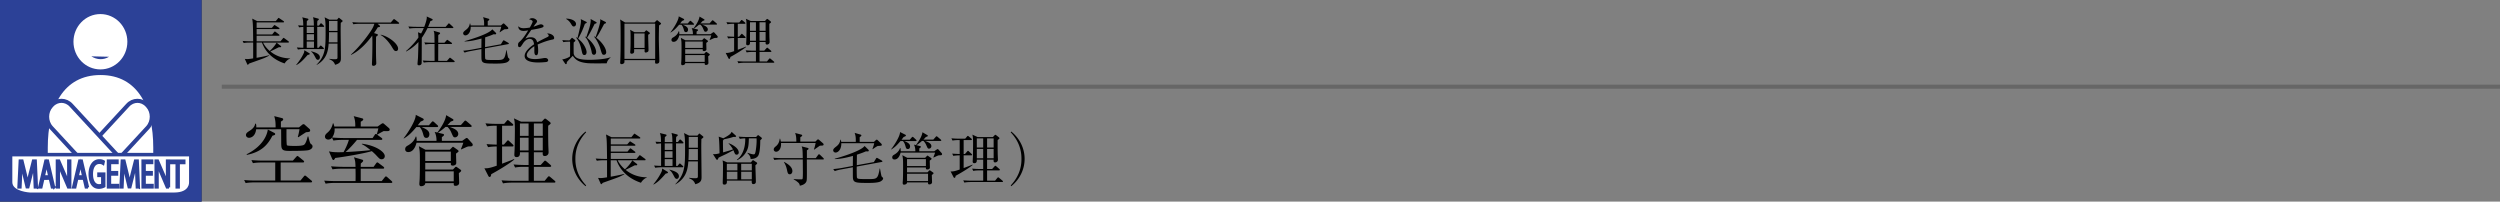 <svg id="_イヤー_1" data-name="レイヤー 1" xmlns="http://www.w3.org/2000/svg" viewBox="0 0 620 50"><rect x="0" y="0" width="620" height="50" fill="#808080" stroke="none"/><defs><style>.cls-1,.cls-3{fill:#2c4197}.cls-4,.cls-5{fill:#fff}.cls-3,.cls-5{stroke:#2c4197}.cls-3{stroke-miterlimit:10;stroke-width:.583px}.cls-5{stroke-width:1.016px}</style></defs><path d="M77.091 45.233H63.166c-.152 0-1.368 0-2.241.171l-.38-.76c.969.095 1.956.133 2.925.133h4.787v-4.483h-3.286c-.513 0-1.406.02-2.242.17l-.38-.759c1.501.114 2.584.133 2.926.133h7.352l.817-.911c.152-.153.228-.247.304-.247.114 0 .266.132.36.209l1.121.91c.095.077.19.172.19.286 0 .19-.19.209-.304.209h-5.509v4.483h4.901l.836-1.007c.095-.114.172-.227.285-.227.077 0 .171.018.361.19l1.197 1.006c.076.058.209.153.209.285 0 .19-.19.21-.304.21zm-.665-7.978c-.855.17-3.723.17-4.75.17-1.937 0-1.937-.475-1.937-2.355 0-.418-.019-2.546-.019-3.02h-6.193c-.247 2.127-1.71 2.127-1.767 2.127-.38 0-.76-.266-.76-.684 0-.474.361-.703 1.007-1.12 1.121-.723 1.235-1.444 1.273-1.71h.152c.114.266.133.322.133.93h4.788c0-1.273-.058-1.804-.342-2.792l1.804.456c.152.038.418.095.418.342a.33.33 0 01-.133.265c-.076.058-.38.247-.437.305v1.425h4.483l.742-.609c.152-.114.227-.19.399-.19.151 0 .228.076.322.172l1.16 1.025c.075.058.151.229.151.362 0 .341-.266.38-1.025.436-.305.19-1.653 1.083-1.938 1.254l-.095-.095c.17-.627.209-.76.418-1.9h-3.23c0 .665-.038 3.781.114 3.97.133.171 1.52.171 1.862.171.664 0 2.108 0 2.45-.341.419-.399.665-1.349.837-2.014h.151c.304 1.235.418 1.71.665 1.88.247.172.38.324.38.608 0 .552-.684.856-1.083.932zm-8.871-3.59c-1.14 2.203-2.64 3.988-6.326 4.748l-.077-.151c4.18-2.09 5.11-4.921 5.263-6.137l1.577.817c.19.095.246.171.246.286 0 .227-.056.247-.683.436zM97.022 45.366h-14.02c-.17 0-1.348 0-2.241.19l-.361-.76c1.254.096 2.564.114 2.907.114h4.863c.038-.969.018-2.09 0-3.077h-3.458c-.19 0-1.368 0-2.241.17l-.38-.759c1.33.114 2.754.133 2.925.133h3.154c-.057-1.425-.076-1.463-.38-2.375l2.013.589c.153.038.266.152.266.266 0 .152-.152.323-.589.684-.019.17-.019.665-.019.836h3.192l.627-.874c.114-.151.19-.228.285-.228.095 0 .209.077.36.19l1.16.874c.095.076.19.19.19.285 0 .152-.133.209-.285.209H89.46v3.077h5.206l.74-.93c.114-.153.21-.228.323-.228.096 0 .21.095.324.19l1.063.95c.133.114.171.189.171.285 0 .133-.095.19-.266.19zm-1.861-12.861c-.266.114-1.387.76-1.615.874l-.114-.076c.057-.152.266-.798.399-1.462H82.983c.077 1.14-.341 1.88-.627 2.26 1.311.114 2.432.133 2.888.133h7.162l.513-.76c.095-.152.17-.246.285-.246.076 0 .21.075.38.209l1.064.778c.057.038.17.152.17.266 0 .133-.113.21-.284.21H88.53c-.703.892-1.957 2.26-2.83 3.02.72-.038 3.97-.21 6.192-.476-.817-.665-1.463-1.158-2.165-1.481l.038-.114c3.4.437 5.66 2.013 5.66 3.078 0 .474-.342.778-.76.778-.455 0-.531-.095-1.386-1.007-.418-.456-.969-.912-1.064-1.007-2.032.609-7.124 1.463-9.08 1.69-.21.4-.324.514-.456.514-.134 0-.228-.152-.305-.304l-.797-1.843c1.158.267 2.45.229 3.628.19.342-.607.988-1.88 1.311-3.039H84.94c-.475 0-1.387.019-2.242.171l-.38-.722c-.17.304-.57.475-.911.475-.4 0-.817-.266-.817-.722 0-.456.304-.722.722-1.082.342-.324.912-.856 1.253-2.243h.096c.113.304.19.494.246.818h5.206c0-.76-.02-1.692-.4-2.584l2.053.532c.227.057.322.151.322.247 0 .17-.076.304-.627.607v1.198h4.18l.836-.59c.228-.151.36-.228.456-.228.114 0 .209.058.399.229l1.102.95c.151.132.209.266.209.398 0 .418-.437.399-1.482.36zM108.366 31.518h-3.818c1.292.512 1.938.987 1.938 1.785 0 .172-.057.893-.741.893-.551 0-.646-.38-.817-.988-.095-.323-.342-1.216-.855-1.69h-.817c-1.14 1.33-1.861 2.09-3.096 2.83l-.057-.076c1.025-1.273 3.058-4.445 3.001-5.794l1.805.912c.095.056.171.132.171.265 0 .172-.209.285-.76.494-.342.456-.494.627-.703.913h2.755l.646-.742c.113-.133.209-.227.303-.227.115 0 .247.114.343.19l.797.74c.114.095.19.171.19.286 0 .189-.151.209-.285.209zm8.055 4.787c-.342 0-.494.056-.93.247-.153.076-.95.436-1.14.512l-.039-.094c.229-.532.438-1.083.59-1.577h-11.608c-.02.076-.475 2.318-2.033 2.318-.589 0-.779-.361-.779-.703 0-.551.38-.76.646-.912.437-.247 1.596-.95 1.976-2.241l.152.056c.038.266.095.513.076 1.026h4.92c.02-.95-.209-1.805-.475-2.223l.684.152c.59-.78 2.014-2.773 2.185-4.312l1.653.968c.114.058.152.153.152.21 0 .19-.076.228-.665.417-.437.495-.57.627-.817.874h3.324l.798-.892c.115-.133.21-.229.305-.229.094 0 .227.096.341.19l1.045.893c.076.077.19.171.19.286 0 .208-.19.208-.285.208h-5.148c.836.304 2.108.76 2.108 1.749 0 .474-.398.835-.797.835s-.456-.114-.95-1.253a4.063 4.063 0 00-.912-1.33h-.513a12.128 12.128 0 01-1.862 1.424l1.254.304c.114.02.247.095.247.247 0 .171-.17.285-.532.55v.932h5.034l.78-.551c.094-.057.246-.171.322-.171.152 0 .266.095.323.17l1.083 1.198a.604.604 0 01.114.323c0 .437-.513.399-.817.399zm-2.622 6.63c0 .38.076 2.09.076 2.431 0 .438-.417.722-.893.722-.474 0-.455-.247-.455-.664h-7.067c0 .664-.836.76-1.026.76-.342 0-.437-.305-.437-.551 0-.058 0-.21.02-.418.113-.894.113-4.218.113-5.358 0-2.355-.038-2.431-.247-3.59l1.634.874h6.041l.532-.551c.095-.095.19-.19.247-.19.076 0 .19.095.304.17l.855.609c.057.038.228.17.228.323 0 .133-.286.342-.627.589 0 .38.057 2.014.057 2.336 0 .513-.627.646-.817.646-.532 0-.532-.247-.532-.494v-.19h-6.345v1.653h6.877l.455-.475c.096-.114.19-.209.305-.209.094 0 .228.095.303.152l.78.55c.094.077.19.153.19.248 0 .17-.057.228-.57.627zm-1.994-5.338h-6.345v2.337h6.345v-2.337zm.722 4.901h-7.067v2.47h7.067v-2.47zM124.517 31.176v4.692h.437l.722-.817c.095-.114.19-.247.304-.247.095 0 .19.076.323.209l.874.817c.076.076.17.171.17.284 0 .21-.17.21-.285.21h-2.545v4.274c.418-.171 2.508-.931 2.963-1.159l.058.133c-1.463 1.216-4.427 2.945-5.719 3.63-.037.321-.094.683-.399.683-.17 0-.265-.153-.341-.304l-.95-1.862c.152.02.246.02.36.02.76 0 1.654-.286 2.698-.647v-4.769c-.684 0-1.481.058-2.146.172l-.38-.76c.703.057 1.292.095 2.526.133v-4.692c-1.12 0-1.786.056-2.413.17l-.38-.76c.989.096 1.958.134 2.926.134h1.71l.59-.685c.132-.17.19-.246.303-.246.095 0 .19.057.36.21l.818.683c.076.056.19.17.19.285 0 .19-.19.209-.285.209h-2.489zm9.575 9.745l.76-.836c.17-.19.228-.247.322-.247.076 0 .153.02.362.209l.968.836c.095.076.19.209.19.285 0 .17-.152.209-.285.209h-4.008v3.457h2.679l.74-.893c.115-.132.21-.227.305-.227.094 0 .208.076.341.19l1.083.911c.076.077.19.153.19.286 0 .17-.152.189-.285.189h-10.467c-.171 0-1.35 0-2.242.19l-.36-.76c1.31.114 2.735.114 2.906.114h3.8v-3.457h-1.122c-.475 0-1.386 0-2.222.17l-.38-.759c1.292.114 2.64.133 2.906.133h.817v-3.153h-2.147c.02.418.038 1.196-.836 1.196-.303 0-.55-.133-.55-.55 0-.248.076-1.426.076-1.653.019-.722.056-3.704.056-4.275 0-2.013-.056-2.526-.246-3.134l1.766.817h5.148l.552-.589c.075-.076.17-.17.265-.17.096 0 .21.074.362.189l.817.645c.094.076.209.229.209.305 0 .17-.058.209-.608.627-.02 1.234 0 3.191.019 4.521 0 .342.075 1.805.075 2.09 0 .664-.57.911-.93.911-.57 0-.552-.436-.514-.93h-2.203v3.153h1.69zm-5.149-10.296v3.077h2.147v-3.077h-2.147zm0 3.533v3.154h2.147v-3.154h-2.147zm5.661-.456v-3.077h-2.203v3.077h2.203zm0 3.61v-3.154h-2.203v3.154h2.203zM145.231 46.178c-2.185-1.751-3.32-4.273-3.32-6.78 0-2.507 1.135-5.029 3.32-6.78l.127.196c-2.606 2.76-2.662 5.561-2.662 6.583s.056 3.825 2.662 6.584l-.127.197zM158.951 45.323c-1.877-.617-4.805-2.115-6.051-5.575h-1.443v4.076c.869-.154 2.228-.406 3.348-.7l.028.098c-.574.336-1.135.574-1.316.658-.617.266-3.447 1.247-4.007 1.457-.07.056-.322.35-.392.35-.056 0-.112-.042-.168-.168l-.63-1.4c.238.013.448.041.672.041.462 0 1.373-.154 1.555-.182v-4.23h-.883c-.252 0-.98 0-1.653.126l-.28-.56c.869.07 1.737.097 2.157.097h.659c-.042-3.628-.056-4.16-.126-5.057-.014-.167-.098-.784-.127-1.007l1.331.672h4.959l.56-.687c.056-.07.14-.182.21-.182.042 0 .183.098.267.155l1.036.7c.056.042.14.112.14.21 0 .126-.126.14-.224.14h-7.102v1.457h4.076l.49-.561c.113-.126.155-.182.225-.182s.14.056.266.14l.896.574c.07.042.155.127.155.211 0 .126-.113.153-.225.153h-5.883v1.444h4.147l.504-.616c.084-.113.154-.183.21-.183.056 0 .154.057.266.14l.84.644c.084.07.14.112.14.196 0 .141-.125.155-.224.155h-5.883v1.484h6.374l.616-.742c.07-.084.14-.182.21-.182.07 0 .154.07.28.155l1.009.742c.07.055.14.126.14.21 0 .14-.112.154-.21.154h-6.71c.476.952 1.177 1.723 1.793 2.241.337-.308 1.219-1.12 1.835-2.214l1.107.855c.112.084.112.14.112.183 0 .21-.196.196-.589.167-.21.098-1.12.561-1.316.659l-.98.476c1.484 1.233 3.36 1.864 5.28 1.849v.057c-.812.32-1.26.965-1.47 1.302zM165.107 43.04c-1.429 1.652-2.101 2.213-3.012 2.731l-.056-.07c.322-.392 1.4-1.709 2.045-3.166.084-.196.084-.252.14-.742l1.331.812a.172.172 0 01.098.155c0 .21-.294.252-.546.28zm4.188-7.48h-1.639c0 .644.014 4.034.028 5.588h.337l.35-.42c.084-.098.154-.182.224-.182.098 0 .154.07.252.154l.462.42c.07.07.14.127.14.211 0 .126-.112.153-.21.153h-5.099c-.126 0-.994 0-1.639.126l-.28-.56c.337.028.813.07 1.723.085.014-2.956.014-3.292 0-5.562-.658.029-.882.07-1.12.113l-.28-.546c.518.042.56.042 1.386.069-.028-1.429-.098-1.709-.28-2.213l1.513.364c.07.014.14.113.14.182 0 .099-.07.21-.42.435 0 .126-.028 1.037-.028 1.247h1.905c-.028-1.471-.056-1.57-.224-2.256l1.386.379c.099.027.168.097.168.168 0 .126-.07.196-.392.433-.028.35-.042.673-.042 1.276h.463l.336-.463c.056-.084.14-.168.224-.168s.224.126.294.196l.406.406c.07.07.126.155.126.225 0 .14-.126.14-.21.14zm-2.535 0h-1.906v1.625h1.92l-.014-1.625zm.028 1.96h-1.934v1.612h1.934V37.52zm0 1.948h-1.934v1.68h1.934v-1.68zm1.05 4.888c-.322 0-.476-.266-.616-.532-.56-1.037-.602-1.135-1.19-1.695l.013-.07c1.093.322 2.326.686 2.326 1.653 0 .21-.126.644-.533.644zm6.108-9.876c0 .267-.029.982-.029 1.836 0 1.205.07 6.471.07 7.536 0 .714-.013 1.443-1.554 1.835-.336-.953-.939-1.218-1.54-1.485v-.112c.56.07 1.05.112 1.428.112.588 0 .756-.07.756-.49v-3.684h-2.367c-.126 1.582-.322 4.09-3.208 5.701l-.028-.056c2.354-2.41 2.423-4.412 2.423-8.698 0-.744 0-2.326-.098-3.069a7.139 7.139 0 00-.168-.91l1.261.631h2.073l.28-.337c.07-.084.126-.168.196-.168.057 0 .126.07.183.112l.714.575c.056.042.112.126.112.181 0 .085-.07.183-.504.49zm-.869 2.495h-2.269c0 1.456-.042 2.254-.07 2.716h2.34v-2.716zm0-3.012h-2.269v2.675h2.27v-2.675zM179.33 37.787c1.387-.392 1.891-.532 2.452-.743-.168-.294-.63-1.036-1.107-1.456l.042-.057c.602.168 2.493 1.093 2.493 2.298a.517.517 0 01-.504.532c-.392 0-.476-.238-.756-.966-.028-.056-.042-.098-.056-.14-.294.153-1.723.91-1.821.952-.63.294-1.751.826-1.863.897-.098.223-.196.532-.364.532-.098 0-.182-.084-.239-.168l-.798-1.247c.098.014.168.014.294.014.519 0 .897-.098 1.345-.21-.014-.897-.056-3.446-.224-4.146l1.022.364a.898.898 0 01.14.056c1.64-.855 1.877-1.19 2.046-1.612l1.022.925c.042.042.098.113.098.183 0 .224-.49.168-.658.153-.84.28-.995.309-2.382.603-.028.084-.055.14-.224.294 0 .266.014 1.527.014 1.667l.028 1.275zm6.878 2.493l.364-.42c.042-.056.098-.14.182-.14.057 0 .099.042.14.07l.715.462c.056.042.168.126.168.238 0 .168-.322.393-.434.49 0 .659.112 3.502.112 4.09 0 .575-.56.59-.602.59-.393 0-.463-.31-.42-.87h-6.164c.014.435.042.995-.63.995-.407 0-.407-.322-.407-.462 0-.253.042-1.33.042-1.54.028-1.906.028-2.116.028-2.494 0-.617 0-1.065-.112-1.514l1.163.505h5.855zm-5.953.336v1.639h2.619v-1.639h-2.62zm0 1.976v1.877h2.619v-1.877h-2.62zm5.463-8.28c-.042 1.626-.126 2.172-.392 2.816-.729 1.724-2.032 2.353-2.508 2.592l-.07-.113c.477-.307 2.143-1.778 2.073-5.294a8.38 8.38 0 00-1.344.125l-.28-.56c.714.07 1.442.099 2.157.099h2.157l.308-.323c.056-.07.126-.14.196-.14s.126.043.168.085l.63.49c.07.056.14.14.14.21 0 .126-.181.28-.406.476-.014 1.065-.042 3.404-.658 4.035-.448.475-1.078.616-1.737.616-.028-.715-.448-1.121-.798-1.457l.056-.084c.784.308 1.288.392 1.456.392.28 0 .435 0 .603-1.233.084-.56.224-1.778.154-2.732h-1.905zm-1.905 6.304v1.639h2.633v-1.639h-2.633zm0 1.976v1.877h2.633v-1.877h-2.633zM204.102 39.552h-4.006c.028 4.552.028 5.07-.098 5.407-.14.42-.602.91-1.64 1.092-.069-.406-.167-.588-.504-.868a5.095 5.095 0 00-1.022-.687l.014-.098c.294.029.855.084 1.779.084.28 0 .336 0 .406-.126.084-.14.084-1.415.084-1.68 0-.211-.014-1.177-.014-1.766l-.014-1.358h-5.407c-.252 0-.966 0-1.638.126l-.28-.56c.868.07 1.736.098 2.156.098h5.17c-.043-2.115-.057-2.34-.28-2.914l1.428.364c.182.042.28.099.28.225 0 .153-.224.279-.406.378v1.947h2.2l.573-.785c.084-.112.14-.168.224-.168s.168.042.294.168l.77.743c.085.084.141.168.141.252s-.084.126-.21.126zm-.112-3.46c-.098.028-.56.028-.644.042-.21.126-.266.168-.757.518-.098.07-.448.308-.672.462l-.056-.055c.126-.393.378-1.247.406-1.597h-8.573c.113 1.442-.616 2.17-1.218 2.17-.35 0-.589-.266-.589-.546 0-.378.253-.574.589-.855.476-.406.798-.965.896-1.835h.098c.056.197.112.393.182.729h3.838c0-1.274-.112-1.597-.294-2.143l1.499.392c.154.042.252.099.252.21 0 .14-.168.28-.462.448 0 .015-.014.785 0 1.093h3.726l.378-.378c.126-.126.21-.182.294-.182s.182.07.294.168l.925.798c.07.07.154.155.154.323 0 .154-.14.21-.266.238zm-8.096 7.13c-.49 0-.561-.323-.743-1.19-.112-.491-.308-1.178-.742-1.822l.056-.056c.602.336 2.045 1.107 2.045 2.255 0 .546-.336.813-.616.813zM217.695 36.19c-.448.224-.854.518-1.26.812l-.07-.042c.378-1.078.391-1.177.434-1.442h-8.153c.042 1.568-.812 2.311-1.415 2.311a.579.579 0 01-.602-.547c0-.35.322-.602.714-.91.659-.504.925-.91 1.079-1.737h.084c.056.168.084.294.112.547h3.614c.028-1.318-.084-1.64-.28-2.228l1.457.42c.154.042.21.126.21.21 0 .127-.098.21-.42.435v1.163h3.544l.434-.407c.084-.07.168-.14.266-.14s.196.098.266.168l.812.785c.14.14.168.266.168.35 0 .14-.07.251-.994.251zm.812 8.727c-.602.434-2.31.448-3.11.448-3.179 0-3.823-.028-3.88-1.373-.013-.224-.013-2.157-.013-2.508l-2.886.533c-.7.127-1.204.266-1.597.42l-.378-.504c.714-.07 1.429-.154 2.143-.28l2.718-.505c0-.35.014-2.086.028-2.48-1.247.323-2.9.771-4.51.786v-.099c.21-.042 6.359-1.722 7.395-3.15l.939.923c.084.07.098.183.098.238 0 .126-.14.183-.21.183-.07 0-.42-.015-.505-.015-.378.17-.91.393-2.227.827 0 .378-.028 2.2-.028 2.606l4.23-.77.519-.842c.07-.112.126-.21.21-.21.07 0 .182.056.252.098l.952.547c.084.042.183.14.183.224 0 .112-.084.14-.183.154l-6.177 1.135a46.78 46.78 0 00.028 2.549c.014.224.07.364.28.448.253.098.897.112 2.578.112 2.129 0 2.367-.027 2.801-2.619h.084c.07.378.169.952.266 1.429.098.476.113.532.28.686.197.182.225.197.225.336 0 .294-.294.532-.505.673zM227.086 34.985h-2.815c.953.378 1.429.729 1.429 1.317 0 .126-.042.658-.547.658-.406 0-.476-.28-.602-.729-.07-.237-.252-.896-.63-1.246h-.603c-.84.98-1.372 1.541-2.283 2.087l-.042-.055c.757-.939 2.256-3.279 2.213-4.273l1.331.672c.07.042.126.099.126.196 0 .126-.154.21-.56.365-.252.336-.364.461-.519.672h2.032l.476-.546c.084-.098.154-.168.224-.168.084 0 .182.084.252.14l.588.546c.084.07.14.126.14.21 0 .14-.111.154-.21.154zm5.94 3.53c-.253 0-.364.043-.687.182-.112.056-.7.323-.84.378l-.028-.07c.168-.392.322-.798.434-1.162h-8.559c-.013.055-.35 1.709-1.498 1.709-.435 0-.575-.267-.575-.519 0-.406.28-.56.477-.672.322-.182 1.176-.7 1.456-1.653l.112.042c.028.196.07.378.056.757h3.628c.015-.7-.154-1.331-.35-1.639l.504.111c.435-.574 1.485-2.044 1.611-3.18l1.219.716c.084.042.112.112.112.154 0 .14-.056.168-.49.308-.322.364-.42.461-.603.644h2.452l.588-.658c.084-.099.154-.168.224-.168s.168.07.252.14l.771.658c.056.056.14.126.14.21 0 .154-.14.154-.21.154h-3.796c.616.225 1.554.56 1.554 1.29 0 .349-.293.615-.588.615-.294 0-.336-.084-.7-.924a3.003 3.003 0 00-.672-.981h-.379a8.98 8.98 0 01-1.372 1.05l.924.224c.084.015.182.07.182.183 0 .126-.126.21-.392.406v.687h3.712l.574-.406c.07-.042.182-.126.238-.126.112 0 .197.069.239.126l.798.881c.056.07.084.183.084.239 0 .322-.379.294-.603.294zm-1.933 4.888c0 .28.055 1.541.055 1.793 0 .323-.308.533-.658.533s-.336-.182-.336-.49h-5.21c0 .49-.617.56-.757.56-.252 0-.322-.224-.322-.406 0-.042 0-.155.014-.308.084-.658.084-3.11.084-3.95 0-1.738-.028-1.793-.182-2.648l1.204.645h4.454l.393-.406c.07-.07.14-.141.182-.141.056 0 .14.07.224.126l.63.448c.043.028.169.126.169.238 0 .1-.21.252-.463.435 0 .28.042 1.484.042 1.723 0 .378-.462.476-.602.476-.392 0-.392-.182-.392-.364v-.14h-4.679v1.218h5.071l.336-.35c.07-.083.14-.154.224-.154.07 0 .168.07.224.113l.575.406c.07.055.14.111.14.181 0 .126-.042.168-.42.462zm-1.471-3.935h-4.679v1.722h4.679v-1.722zm.532 3.614h-5.21v1.82h5.21v-1.82zM238.985 34.733v3.46h.322l.532-.602c.07-.084.14-.183.224-.183.07 0 .14.057.239.155l.644.602c.056.056.126.126.126.21 0 .154-.126.154-.21.154h-1.877v3.152c.308-.126 1.849-.687 2.185-.855l.042.099c-1.078.896-3.263 2.17-4.216 2.675-.028.238-.07.504-.294.504-.126 0-.196-.112-.252-.224l-.7-1.373c.111.014.182.014.266.014.56 0 1.218-.21 1.988-.476v-3.516c-.504 0-1.092.042-1.582.126l-.28-.56c.518.042.952.07 1.862.098v-3.46c-.826 0-1.316.042-1.778.126l-.28-.56c.728.07 1.442.097 2.157.097h1.26l.434-.503c.099-.126.14-.182.224-.182.07 0 .14.042.267.153l.602.505c.056.042.14.126.14.21 0 .14-.14.154-.21.154h-1.835zm7.06 7.186l.56-.616c.126-.14.168-.183.238-.183.056 0 .113.015.266.154l.715.617c.07.056.14.154.14.21 0 .127-.112.154-.21.154h-2.956v2.55h1.975l.546-.659c.085-.098.155-.167.225-.167s.154.055.252.14l.798.671c.056.057.14.112.14.211 0 .126-.112.14-.21.14h-7.718c-.126 0-.994 0-1.653.14l-.266-.56c.967.084 2.017.084 2.143.084h2.802v-2.55h-.827c-.35 0-1.022 0-1.639.126l-.28-.56a28.83 28.83 0 002.144.098h.602v-2.325h-1.583c.014.308.028.883-.617.883-.224 0-.406-.1-.406-.407 0-.182.056-1.05.056-1.218.014-.533.042-2.732.042-3.153 0-1.484-.042-1.862-.182-2.31l1.303.601h3.796l.406-.433c.056-.057.126-.126.196-.126s.155.055.266.14l.603.476c.07.056.154.168.154.224 0 .125-.042.154-.449.462-.013.91 0 2.353.015 3.333 0 .253.056 1.331.056 1.541 0 .49-.42.673-.687.673-.42 0-.406-.322-.378-.686h-1.625v2.325h1.247zm-3.796-7.592v2.269h1.583v-2.269h-1.583zm0 2.606v2.325h1.583v-2.325h-1.583zm4.174-.337v-2.269h-1.625v2.269h1.625zm0 2.662v-2.325h-1.625v2.325h1.625zM250.785 46.178l-.126-.197c2.606-2.76 2.662-5.561 2.662-6.584s-.056-3.824-2.662-6.583l.126-.196c2.185 1.751 3.32 4.273 3.32 6.78 0 2.507-1.135 5.029-3.32 6.78z"/><g><path d="M70.584 15.73c-1.741-.573-4.459-1.963-5.616-5.174H63.63v3.783c.807-.144 2.068-.377 3.108-.65l.026.09c-.534.313-1.054.533-1.222.612-.573.247-3.199 1.157-3.719 1.352-.065.052-.299.324-.364.324-.052 0-.104-.039-.156-.155l-.585-1.3c.221.013.416.038.624.038.43 0 1.274-.142 1.444-.169v-3.925h-.82c-.234 0-.91 0-1.534.117l-.26-.52c.807.065 1.612.09 2.002.09h.612c-.04-3.367-.053-3.86-.118-4.692-.013-.156-.09-.729-.117-.937l1.236.624h4.602l.52-.636c.051-.066.13-.17.195-.17.039 0 .168.091.247.143l.961.65c.053.04.13.104.13.195 0 .117-.116.13-.207.13h-6.591v1.352h3.783l.454-.52c.105-.116.143-.17.208-.17.066 0 .13.054.247.132l.832.532c.066.039.144.117.144.195 0 .117-.104.144-.209.144h-5.46v1.339h3.849l.467-.573c.079-.104.144-.169.196-.169.052 0 .142.052.247.13l.78.598c.078.065.13.105.13.183 0 .13-.117.142-.209.142h-5.46v1.378h5.916l.572-.688c.065-.078.13-.17.195-.17s.143.065.26.143l.936.69c.065.052.13.117.13.194 0 .131-.104.144-.195.144h-6.228c.442.883 1.093 1.598 1.665 2.08.312-.286 1.13-1.04 1.703-2.055l1.027.794c.104.077.104.13.104.169 0 .194-.183.182-.546.155-.195.092-1.04.52-1.223.612l-.91.442c1.379 1.143 3.12 1.728 4.902 1.716v.052c-.754.298-1.17.897-1.366 1.208zM76.304 13.61c-1.326 1.535-1.95 2.055-2.795 2.536l-.052-.065c.3-.364 1.3-1.586 1.898-2.938.078-.182.078-.235.13-.69l1.235.755a.158.158 0 01.092.143c0 .195-.273.234-.508.26zm3.887-6.942h-1.52c0 .599.013 3.744.025 5.187h.312l.325-.39c.079-.09.144-.168.209-.168.09 0 .143.064.233.142l.43.39c.065.066.13.117.13.195 0 .118-.105.144-.195.144h-4.733c-.116 0-.923 0-1.52.116l-.26-.52c.311.027.753.065 1.598.079.013-2.743.013-3.056 0-5.161-.61.025-.819.064-1.04.103l-.26-.507c.481.04.52.04 1.287.066-.026-1.326-.09-1.587-.26-2.055l1.404.338c.065.014.13.104.13.169 0 .092-.065.195-.39.403 0 .117-.026.962-.026 1.157h1.768c-.026-1.365-.051-1.456-.208-2.092l1.287.35c.091.027.156.091.156.157 0 .117-.065.181-.364.402-.025.325-.039.624-.039 1.183h.43l.312-.428c.051-.078.13-.157.208-.157.077 0 .208.118.273.182l.377.377c.064.065.116.144.116.208 0 .13-.116.13-.195.13zm-2.353 0H76.07v1.509h1.782l-.014-1.509zm.026 1.82H76.07v1.495h1.794V8.488zm0 1.808H76.07v1.56h1.794v-1.56zm.975 4.537c-.298 0-.442-.247-.571-.494-.52-.962-.56-1.054-1.105-1.573l.012-.066c1.014.3 2.158.638 2.158 1.534 0 .196-.117.599-.494.599zm5.669-9.166c0 .247-.027.91-.027 1.703 0 1.118.065 6.007.065 6.994 0 .663-.012 1.34-1.442 1.703-.312-.883-.872-1.13-1.43-1.378v-.103c.52.064.974.103 1.326.103.545 0 .702-.064.702-.455v-3.419h-2.198c-.116 1.47-.298 3.796-2.977 5.291l-.026-.051c2.185-2.237 2.25-4.095 2.25-8.074 0-.689 0-2.158-.091-2.846a6.655 6.655 0 00-.157-.846l1.17.585h1.925l.26-.312c.064-.078.117-.156.182-.156.052 0 .117.066.168.105l.664.532c.052.039.104.117.104.169 0 .078-.065.169-.468.455zm-.806 2.314h-2.106c0 1.352-.04 2.093-.065 2.523h2.17V7.98zm0-2.794h-2.106v2.482h2.106V5.187zM98.782 5.901h-5.136l.456.39c.09.078.155.156.155.234 0 .143-.22.208-.546.221-.182.286-.429.702-.949 1.456l.741.235c.104.039.208.078.208.208s-.13.272-.441.442c-.014.701-.027 1.04-.027 2.34 0 1.716.013 2.626.04 3.262 0 .144.038.859.038 1.015 0 .455-.467.624-.675.624-.39 0-.404-.273-.404-.455 0-.039 0-.078.013-.352.065-1.287.104-3.276.104-4.68 0-1.027-.013-1.352-.039-2.015-.793 1.067-2.678 3.536-5.239 4.784l-.052-.078c1.21-1.052 3.224-3.328 4.59-5.33.506-.727.987-1.442 1.221-2.3h-3.679a8.94 8.94 0 00-1.534.117l-.26-.52c.663.052 1.34.09 2.002.09h7.54l.586-.689c.078-.09.143-.156.22-.156.078 0 .182.066.3.156l.844.663c.053.04.13.118.13.196 0 .116-.103.142-.207.142zm-.56 6.76c-.429 0-.572-.246-1.092-1.117-.363-.611-1.482-2.185-2.73-2.86l.026-.079c1.976.416 4.303 2.262 4.303 3.458 0 .443-.286.598-.506.598zM112.237 6.968h-6.214c-.65 1.325-1.196 2.105-1.418 2.418-.012.428-.012 5.824-.038 6.279-.013.324-.313.532-.65.532-.182 0-.377-.051-.377-.338 0-.233.104-1.26.117-1.481.052-1.17.09-2.64.116-3.966-1.313 1.43-2.534 2.08-3.055 2.354l-.038-.091c1.807-1.586 2.704-2.821 3.08-3.355 0-.441-.052-.87-.09-1.326l.754.313c.364-.65.546-1.054.676-1.34h-2.041c-.17 0-.897 0-1.521.117l-.26-.52c.858.079 1.755.091 1.989.091h1.95c.325-.844.624-1.82.624-2.288 0-.103 0-.181-.026-.286l1.326.611c.078.04.156.091.156.196 0 .039-.026.155-.17.208-.064.025-.337.116-.39.142a15.222 15.222 0 01-.571 1.417h4.355l.598-.688c.09-.117.117-.17.208-.17.078 0 .156.065.234.143l.74.689c.092.078.131.117.131.195 0 .117-.104.144-.195.144zm.312 8.436h-5.928c-.325 0-.95.014-1.521.117l-.26-.52c.884.08 1.807.092 2.002.092h.936c0-.26-.013-3.524-.013-4.187h-.741c-.325 0-.95.014-1.534.13l-.26-.52a27.11 27.11 0 002.002.079h.533c-.026-2.263-.026-2.51-.247-2.964l1.39.402c.118.04.235.078.235.196 0 .168-.17.272-.442.428-.026.313-.013 1.664-.013 1.938h1.534l.507-.56c.078-.09.117-.155.195-.155.052 0 .104.039.247.142l.806.559c.04.026.13.078.13.195s-.117.13-.208.13h-3.211c0 .663-.013 3.59-.013 4.187h2.17l.547-.624c.09-.091.117-.157.195-.157s.182.079.247.13l.793.624c.052.04.13.118.13.196 0 .13-.091.142-.208.142zM125.133 7.253c-.416.208-.793.481-1.17.755l-.065-.04c.35-1 .364-1.092.403-1.34h-7.567c.04 1.457-.754 2.146-1.313 2.146a.537.537 0 01-.559-.506c0-.326.3-.56.663-.845.611-.469.858-.846 1.001-1.612h.078c.053.156.079.272.104.506h3.354c.026-1.221-.077-1.521-.26-2.067l1.353.39c.143.04.195.117.195.195 0 .117-.091.195-.39.403v1.08h3.289l.403-.378c.078-.065.156-.13.247-.13.09 0 .182.091.247.157l.754.727c.13.13.156.247.156.326 0 .13-.065.233-.923.233zm.754 8.1c-.56.403-2.145.416-2.887.416-2.95 0-3.548-.026-3.6-1.274-.013-.208-.013-2.003-.013-2.327l-2.678.493c-.65.117-1.119.247-1.482.39l-.351-.467a26.153 26.153 0 001.989-.26l2.522-.469c0-.325.012-1.936.026-2.3-1.158.299-2.691.715-4.186.727v-.09c.194-.04 5.901-1.6 6.864-2.925l.87.857c.079.065.092.169.092.222 0 .117-.13.169-.195.169-.066 0-.39-.014-.468-.014-.351.156-.846.364-2.067.768 0 .35-.027 2.04-.027 2.418l3.927-.715.48-.78c.066-.104.118-.196.196-.196.065 0 .169.053.234.092l.884.507c.078.039.17.13.17.208 0 .103-.08.13-.17.142L120.284 12c-.013.987 0 1.702.026 2.365.013.208.065.34.26.416.234.092.832.105 2.392.105 1.976 0 2.197-.027 2.6-2.432h.078c.065.352.156.885.247 1.326.091.443.104.494.26.638.182.169.208.182.208.312 0 .273-.273.494-.468.624zM136.989 9.814c-1.261.248-2.47.715-3.653 1.222.039.222.13.78.13 1.534 0 .274 0 1.131-.468 1.131-.48 0-.48-.74-.48-.962 0-.194 0-1.079-.014-1.273-.871.546-1.859 1.495-1.859 2.197 0 .987 1.703.987 2.08.987.702 0 1.495-.13 1.989-.22.247-.04.325-.052.455-.052.559 0 .78.338.78.571 0 .235-.234.378-.403.416-.234.053-1.391.131-1.989.131-.715 0-3.445 0-3.445-1.612 0-1.223 1.599-2.405 2.34-2.9-.117-.688-.3-1.338-1.118-1.338-.793 0-1.417.78-1.626 1.118-.584.91-.636.923-.857.923-.312 0-.377-.221-.377-.534 0-.467.143-.585.286-.715.923-.792 1.586-1.845 2.223-2.899-.39.066-.767.13-1.157.13-.884 0-1.313-.48-1.287-1.156.403.377.767.48 1.339.48.546 0 1.3-.117 1.508-.156.182-.299.715-1.26.715-1.482 0-.182-.286-.455-.884-.533.143-.142.338-.311.793-.311.637 0 1.183.48 1.183.754 0 .181-.117.338-.208.455-.273.324-.312.377-.676.909.286-.077 1.534-.598 1.807-.598.312 0 .69.182.69.443 0 .181-.144.272-.274.325-.598.26-2.028.493-2.77.61-1.17 1.69-1.286 1.872-1.455 2.185.299-.144.702-.352 1.326-.352 1.196 0 1.443.78 1.586 1.262.884-.52 2.158-1.132 2.535-1.314.234-.117.325-.208.325-.376s-.104-.248-.403-.468a.802.802 0 01.273-.04c.468 0 1.482.378 1.482 1.105 0 .3-.169.352-.442.403zM150.457 15.704c-.273 0-3.835.052-4.746-.039-2.274-.222-2.95-.846-3.666-1.82-.22.247-1.287 1.312-1.468 1.56 0 .39-.078.507-.222.507a.243.243 0 01-.182-.104l-.74-1.08c.22 0 1.313-.26 1.937-.753.012-.287.039-2.99 0-3.64-.534 0-1.106.013-1.664.116l-.26-.507c.701.052.87.052 1.793.078l.443-.494c.077-.09.116-.142.194-.142s.13.064.183.103l.52.404c.051.039.116.103.116.195 0 .103-.246.299-.416.429-.026.585-.026 2.08 0 2.846.3.976 1.093 1.47 3.94 1.47 1.43 0 3.913-.144 5.187-.638v.092c-.598.507-.78.818-.95 1.417zm-8.151-9.14c-.286 0-.339-.078-.78-.78a2.991 2.991 0 00-1.106-1.065v-.105c1.43.027 2.432.612 2.432 1.34 0 .337-.222.61-.546.61zm2.756-.675c-.495 1.351-.793 2.092-1.678 3.705.586.494.975.87 1.34 1.43.506.767.754 1.507.754 1.91 0 .351-.156.715-.533.715-.455 0-.52-.298-.741-1.287-.208-.949-.534-2.092-1.327-3.015l.079-.105c.104.078.194.156.26.208.533-2.132.858-3.497.858-4.212 0-.247-.027-.364-.066-.507l1.366.664c.064.039.143.078.143.168 0 .118-.156.209-.455.326zm2.405.025c-.547 1.118-1.118 2.275-1.872 3.458 1.833 1.509 2.249 2.939 2.249 3.51 0 .339-.17.703-.546.703-.455 0-.533-.469-.586-.793-.103-.572-.416-1.56-.793-2.405-.312-.69-.624-1.028-.805-1.236l.065-.078c.065.04.143.105.22.156.677-2.028.755-2.249.885-2.782.09-.364.208-.962.208-1.326 0-.156-.013-.286-.026-.416l1.39.768c.079.039.104.103.104.169 0 .117-.181.208-.493.272zm2.327 7.671c-.455 0-.481-.065-.988-1.769-.13-.428-.78-2.002-1.508-2.73l.052-.065c.143.079.233.13.337.196.404-.962 1.184-3.406 1.184-4.07 0-.156-.026-.26-.052-.39l1.313.663c.065.039.156.13.156.208 0 .13-.104.183-.455.3-1.235 2.327-1.495 2.82-1.976 3.419 1.027.715 2.483 2.405 2.483 3.653 0 .285-.195.585-.546.585zM163.444 6.305c-.052 2.196-.052 3.289-.052 3.34 0 .845.13 5.135.13 5.396 0 .272 0 .754-.715.754-.377 0-.377-.169-.325-.884h-7.618c.012.416 0 .546-.04.637-.077.169-.39.364-.662.364-.3 0-.365-.222-.365-.403 0-.04.014-.078.014-.13.104-1.534.104-4.434.104-5.668 0-.807 0-3.744-.052-4.356a2.3 2.3 0 00-.104-.533l1.235.741h7.332l.429-.416c.091-.09.13-.143.208-.143.052 0 .104.053.169.104l.663.534c.091.078.143.117.143.22 0 .105-.117.196-.494.443zm-.962-.43h-7.618v8.724h7.618V5.875zm-1.73 2.73c-.012.624.08 3.341.08 3.9 0 .403-.534.52-.69.52-.039 0-.286-.012-.286-.298 0-.079.013-.443.013-.534h-2.6v.599c0 .455-.468.532-.624.532-.26 0-.352-.155-.352-.377 0-.13.053-.727.053-.857.039-.741.039-1.522.039-2.6 0-1.638-.026-1.743-.13-2.106l1.092.597h2.444l.325-.337c.078-.091.13-.118.182-.118s.13.052.208.118l.52.39c.078.051.143.116.143.22 0 .13-.286.286-.416.351zm-.896-.312h-2.587v3.589h2.587V8.293zM171.92 6.136h-2.614c.884.35 1.326.676 1.326 1.221 0 .118-.039.612-.507.612-.376 0-.441-.261-.559-.677-.065-.22-.233-.832-.585-1.156h-.559c-.78.909-1.274 1.43-2.119 1.936l-.039-.051c.702-.872 2.093-3.042 2.054-3.965l1.235.624c.066.039.117.09.117.181 0 .118-.143.196-.52.338-.233.313-.337.429-.48.624h1.884l.443-.507c.078-.09.143-.156.208-.156.078 0 .169.078.233.13l.546.507c.078.065.13.117.13.195 0 .13-.104.144-.195.144zm5.512 3.275c-.234 0-.338.04-.638.17-.103.052-.65.299-.78.35l-.025-.065c.156-.363.299-.741.403-1.079h-7.944c-.012.053-.324 1.586-1.39 1.586-.404 0-.534-.246-.534-.48 0-.377.26-.52.442-.624.3-.17 1.092-.65 1.352-1.535l.104.04c.026.181.065.35.052.702h3.367c.013-.65-.142-1.236-.324-1.522l.467.105c.404-.534 1.379-1.899 1.495-2.952l1.132.664c.077.039.103.103.103.142 0 .13-.051.156-.454.286-.3.338-.39.429-.56.598h2.276l.545-.61c.079-.091.144-.157.208-.157s.157.066.235.13l.715.611c.052.052.13.118.13.196 0 .142-.13.142-.195.142h-3.524c.573.208 1.444.52 1.444 1.197a.572.572 0 01-.546.571c-.274 0-.312-.077-.65-.857a2.781 2.781 0 00-.625-.91h-.35a8.276 8.276 0 01-1.275.974l.859.208c.077.014.169.065.169.169 0 .117-.117.195-.365.378v.637h3.446l.532-.377c.065-.04.17-.118.222-.118.104 0 .182.066.22.118l.742.818c.052.065.078.17.078.222 0 .299-.351.272-.56.272zm-1.794 4.537c0 .261.051 1.43.051 1.664 0 .3-.285.494-.61.494s-.312-.169-.312-.455h-4.837c0 .455-.572.52-.701.52-.234 0-.3-.207-.3-.376 0-.04 0-.144.013-.286.078-.612.078-2.886.078-3.666 0-1.613-.025-1.664-.168-2.457l1.117.597h4.135l.364-.377c.065-.065.13-.13.169-.13.051 0 .13.065.208.118l.585.416c.039.025.155.117.155.22 0 .091-.194.235-.428.404 0 .26.039 1.378.039 1.598 0 .352-.43.443-.56.443-.364 0-.364-.17-.364-.338v-.13h-4.342v1.13h4.707l.312-.324c.065-.078.13-.144.208-.144.065 0 .155.066.208.105l.532.377c.065.051.13.104.13.169 0 .117-.038.156-.39.428zm-1.366-3.652h-4.342v1.599h4.342v-1.6zm.495 3.353h-4.837v1.69h4.837v-1.69zM182.97 5.901v3.211h.299l.494-.558c.065-.078.13-.17.208-.17.065 0 .13.053.22.143l.599.56c.052.052.117.116.117.194 0 .144-.117.144-.195.144h-1.742v2.925c.286-.118 1.716-.637 2.028-.793l.039.09c-1.001.832-3.03 2.016-3.913 2.484-.026.22-.065.468-.273.468-.117 0-.183-.104-.234-.208l-.65-1.275c.104.014.169.014.247.014.52 0 1.13-.195 1.846-.443V9.425c-.468 0-1.014.039-1.47.116l-.26-.52c.482.04.885.066 1.73.091v-3.21c-.768 0-1.222.038-1.651.117l-.26-.521c.676.065 1.339.09 2.002.09h1.17l.403-.467c.09-.117.13-.169.208-.169.065 0 .13.04.247.144l.559.467c.052.04.13.118.13.196 0 .13-.13.142-.195.142h-1.703zm6.552 6.67l.52-.572c.117-.13.156-.17.221-.17.052 0 .104.014.247.144l.663.572c.065.052.13.143.13.194 0 .117-.104.144-.195.144h-2.743v2.366h1.833l.507-.611c.078-.091.143-.157.208-.157s.143.052.234.13l.741.624c.052.053.13.105.13.196 0 .117-.104.13-.195.13h-7.163c-.117 0-.923 0-1.534.13l-.247-.52c.897.078 1.872.078 1.989.078h2.6v-2.366h-.767c-.325 0-.949 0-1.521.117l-.26-.52a26.7 26.7 0 001.989.09h.559v-2.158h-1.469c.013.286.026.82-.572.82-.208 0-.377-.091-.377-.378 0-.168.052-.974.052-1.13.013-.495.04-2.536.04-2.925 0-1.38-.04-1.73-.17-2.146l1.21.559h3.522l.377-.402c.052-.053.117-.118.182-.118s.143.052.247.13l.559.443c.065.051.143.155.143.208 0 .116-.039.142-.416.428-.013.845 0 2.184.013 3.094 0 .234.052 1.235.052 1.43 0 .456-.39.625-.637.625-.39 0-.377-.299-.35-.638h-1.51v2.158h1.158zm-3.523-7.047v2.107h1.469V5.524h-1.469zm0 2.418v2.159h1.469V7.942h-1.469zm3.874-.311V5.524h-1.508v2.107h1.508zm0 2.47V7.942h-1.508v2.159h1.508z"/></g><path fill="#333" d="M0 0h50v50H0z"/><path fill="#666" d="M55 21h565v1H55z"/><g><path class="cls-1" d="M0 0h50v50H0z"/><path class="cls-4" d="M15.513 44.693c-2.016 0-3.663-2.208-3.663-4.903v-3.198c0-9.932 3.75-17.986 13.08-17.986 9.333 0 13.077 8.054 13.077 17.986v3.198c0 2.695-1.646 4.903-3.66 4.903H15.512z"/><path class="cls-5" d="M18.999 39.81l12.657-13.682c1.323-1.483 3.502-1.5 4.838-.033l.143.155c1.339 1.466 1.35 3.879.025 5.359L24.01 45.293l-5.011-5.484z"/><path class="cls-5" d="M30.332 39.81L17.675 26.127c-1.322-1.483-3.503-1.5-4.838-.033l-.143.155c-1.338 1.466-1.351 3.879-.025 5.359l12.653 13.684 5.01-5.484z"/><path d="M3.056 38.794h43.83v6.393s.23 2.558-3.694 2.558H7.442s-4.386-.232-4.386-2.558v-6.393z" stroke="#2c4197" stroke-linecap="round" stroke-linejoin="round" stroke-width="1.764" fill="#2c4197"/><path class="cls-4" d="M3.056 38.794h43.83v6.393s.23 2.558-3.694 2.558H7.442s-4.386-.232-4.386-2.558v-6.393zM31.586 10.35c0 3.791-2.992 6.864-6.684 6.864-3.69 0-6.682-3.073-6.682-6.863 0-3.792 2.992-6.864 6.682-6.864 3.692 0 6.684 3.072 6.684 6.864z"/><path class="cls-1" d="M22.653 13.97c1.4.908 3.075.94 4.387.104"/><g><path class="cls-3" d="M9.14 46.481h-.505l-.117-2.995c-.037-.952-.087-2.184-.08-2.865h-.019a66.802 66.802 0 01-.573 2.498l-.839 3.336h-.376l-.783-3.266c-.227-.96-.406-1.8-.536-2.568h-.018c-.012.812-.05 1.913-.092 2.935l-.13 2.925h-.487l.327-6.655h.629l.826 3.38c.197.83.35 1.537.474 2.227h.019c.117-.672.277-1.37.486-2.227l.857-3.38h.641l.296 6.655zM13.421 46.481h-.542l-.505-2.157H10.74l-.493 2.157h-.524l1.553-6.655h.592l1.553 6.655zm-1.153-2.733l-.462-1.974a22.113 22.113 0 01-.24-1.266h-.018c-.062.401-.148.82-.235 1.24l-.468 2h1.424zM17.418 46.481h-.512l-1.498-3.502c-.314-.742-.616-1.485-.844-2.218l-.025.009c.044.847.05 1.624.05 2.777v2.934h-.48v-6.655h.535l1.517 3.502c.333.795.603 1.485.82 2.175l.012-.009c-.05-.925-.062-1.72-.062-2.768v-2.9h.487v6.655zM21.828 46.481h-.543l-.505-2.157h-1.633l-.493 2.157h-.524l1.553-6.655h.592l1.553 6.655zm-1.153-2.733l-.462-1.974a22.04 22.04 0 01-.24-1.266h-.019c-.061.401-.148.82-.234 1.24l-.469 2h1.424zM25.861 46.21c-.253.14-.746.341-1.337.341-1.843 0-2.28-1.947-2.28-3.354 0-2.026.93-3.432 2.403-3.432.45 0 .85.123 1.085.28l-.136.602a1.68 1.68 0 00-.961-.27c-1.11 0-1.855 1.013-1.855 2.777 0 1.8.708 2.803 1.78 2.803.395 0 .66-.087.796-.192v-2.13h-.949v-.586h1.454v3.162zM29.248 46.481h-2.477v-6.655h2.373v.612h-1.862v2.253h1.75v.602h-1.75v2.577h1.966v.611zM34.44 46.481h-.505l-.117-2.995c-.037-.952-.087-2.184-.08-2.865h-.019a66.802 66.802 0 01-.573 2.498l-.838 3.336h-.376l-.783-3.266c-.228-.96-.407-1.8-.536-2.568h-.019c-.012.812-.05 1.913-.092 2.935l-.13 2.925h-.487l.327-6.655h.629l.826 3.38c.197.83.35 1.537.474 2.227h.019c.117-.672.277-1.37.486-2.227l.857-3.38h.641l.296 6.655zM37.84 46.481h-2.478v-6.655h2.373v.612h-1.86v2.253h1.75v.602h-1.75v2.577h1.965v.611zM41.91 46.481h-.512l-1.497-3.502c-.314-.742-.617-1.485-.844-2.218l-.025.009c.043.847.05 1.624.05 2.777v2.934H38.6v-6.655h.536l1.516 3.502c.333.795.604 1.485.82 2.175l.012-.009c-.05-.925-.062-1.72-.062-2.768v-2.9h.487v6.655zM45.71 40.447h-1.387v6.034h-.511v-6.034h-1.38v-.612h3.278v.612z"/></g></g></svg>